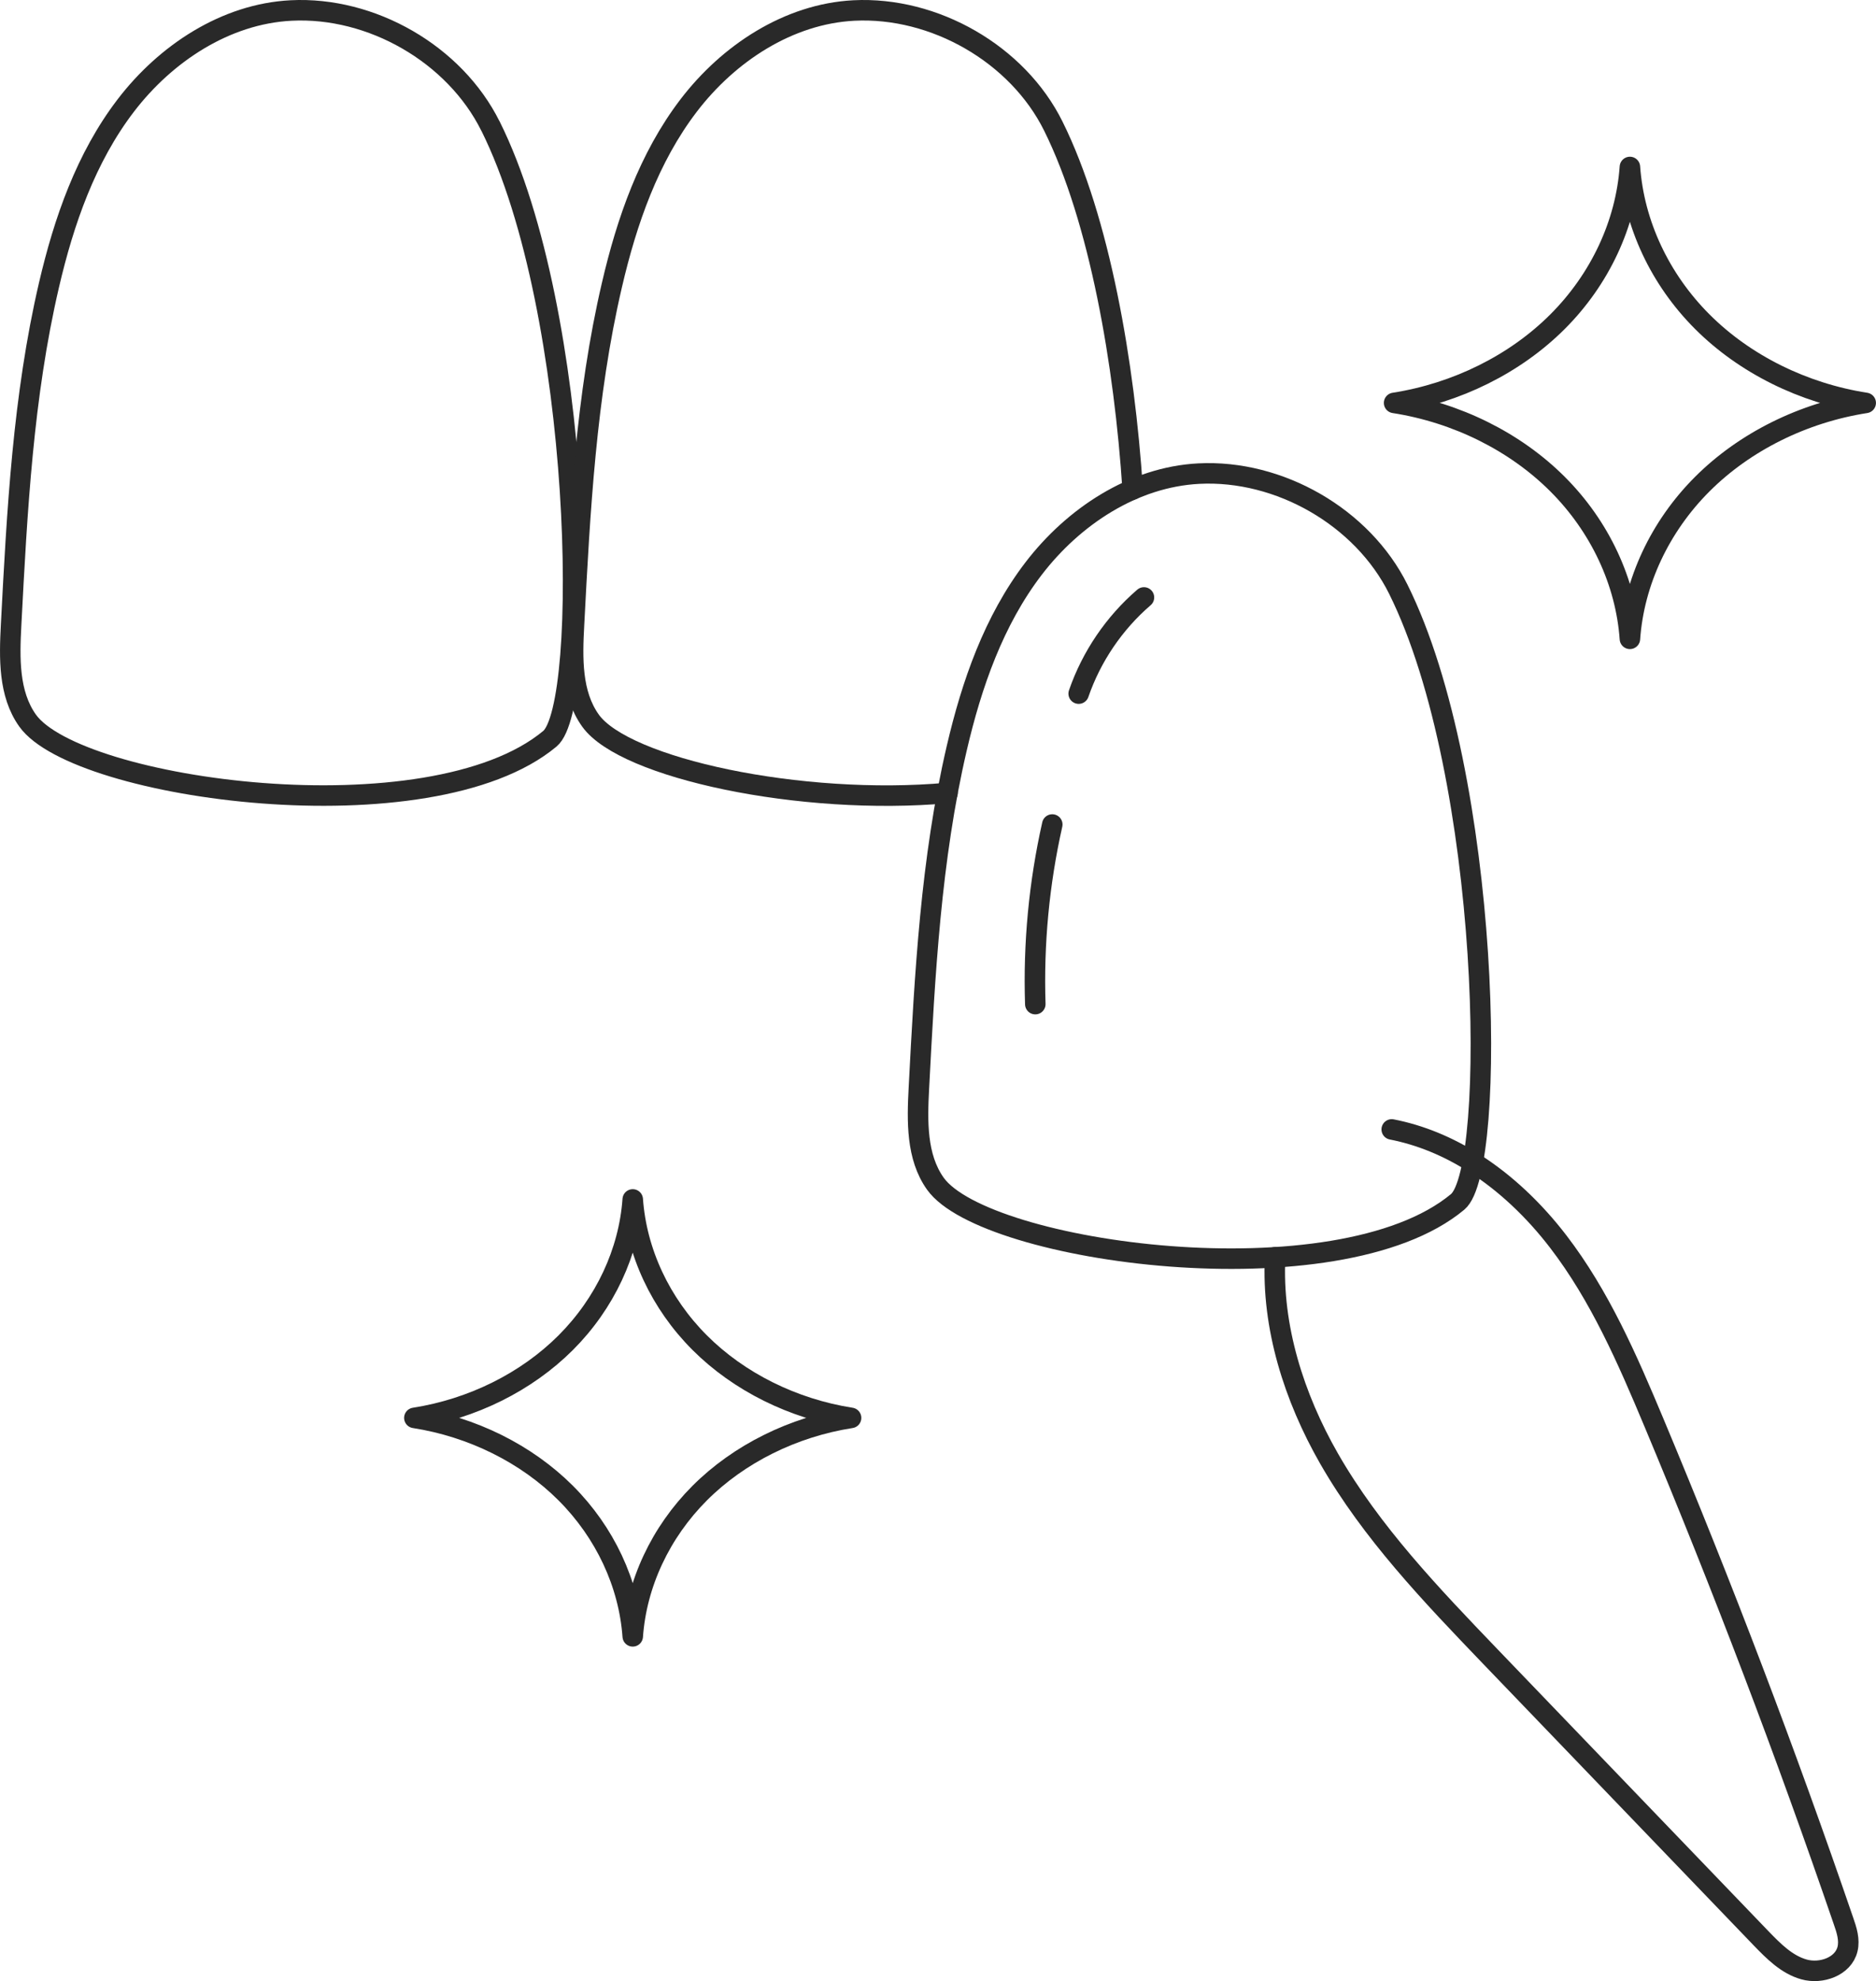 <?xml version="1.0" encoding="UTF-8"?><svg id="Layer_2" xmlns="http://www.w3.org/2000/svg" viewBox="0 0 457.54 483"><defs><style>.cls-1{fill:none;stroke:#292929;stroke-linecap:round;stroke-linejoin:round;stroke-width:5px;}</style></defs><g id="_Layer_"><path class="cls-1" d="M101.06,345.69c14.12,2.2,27.35,8.77,36.92,18.34,9.57,9.57,15.42,22.08,16.34,34.92.91-12.83,6.76-25.34,16.33-34.92s22.8-16.14,36.92-18.34c-14.12-2.2-27.35-8.77-36.92-18.34s-15.42-22.08-16.33-34.92c-.91,12.83-6.76,25.34-16.34,34.92-9.57,9.57-22.8,16.14-36.92,18.34"/><path class="cls-1" d="M340.01,98.23c15.25,2.37,29.54,9.47,39.87,19.81,10.34,10.34,16.66,23.85,17.64,37.71.98-13.86,7.3-27.37,17.64-37.71s24.62-17.43,39.87-19.81c-15.25-2.37-29.54-9.47-39.87-19.81s-16.66-23.85-17.64-37.71c-.98,13.86-7.3,27.37-17.64,37.71-10.34,10.34-24.62,17.43-39.87,19.81"/><path class="cls-1" d="M119.62,30.75C110.87,13.15,90.59,1.55,70.97,2.56c-15.97.82-30.57,10.46-40.29,23.16-9.72,12.7-15.1,28.19-18.73,43.76-6.32,27.11-7.79,55.09-9.24,82.89-.42,8.03-.65,16.76,4.02,23.31,12.08,16.94,98.13,28.8,127.38,4.43,9.72-8.1,8.18-103.78-14.48-149.37Z"/><path class="cls-1" d="M276.25,119.34c-2-30.59-8.05-65.82-19.36-88.6-8.73-17.6-29.01-29.18-48.65-28.18-15.96.83-30.57,10.46-40.28,23.16-9.71,12.7-15.1,28.2-18.72,43.78-6.33,27.1-7.8,55.09-9.25,82.89-.43,8.03-.66,16.76,4.03,23.3,8.29,11.61,51.38,20.86,87.08,17.64"/><path class="cls-1" d="M341.03,143.65c-8.75-17.6-29.03-29.19-48.65-28.18-15.97.82-30.57,10.46-40.3,23.16-9.72,12.7-15.1,28.19-18.73,43.76-6.32,27.11-7.79,55.09-9.24,82.89-.42,8.03-.65,16.76,4.02,23.31,12.08,16.94,98.13,28.8,127.38,4.43,9.72-8.1,8.18-103.78-14.48-149.37Z"/><path class="cls-1" d="M279,145.66c-7.24,6.23-12.8,14.41-15.92,23.45"/><path class="cls-1" d="M256.64,201.02c-3.23,14.34-4.62,29.1-4.14,43.79"/><path class="cls-1" d="M339.43,275.36c7.07,1.38,13.7,4.18,19.77,7.99,8.01,5.03,15.06,11.82,20.83,19.34,10.16,13.23,16.89,28.72,23.33,44.1,16.76,40.01,32.21,80.59,46.27,121.61.77,2.19,1.51,4.54.96,6.8-1.02,4.24-6.41,6.14-10.61,4.96-4.2-1.17-7.43-4.45-10.46-7.58-22.03-22.9-44.03-45.8-66.04-68.7-14.42-15.02-28.99-30.23-39.35-48.29-8.52-14.89-14-32.08-13.14-49.06"/></g></svg>